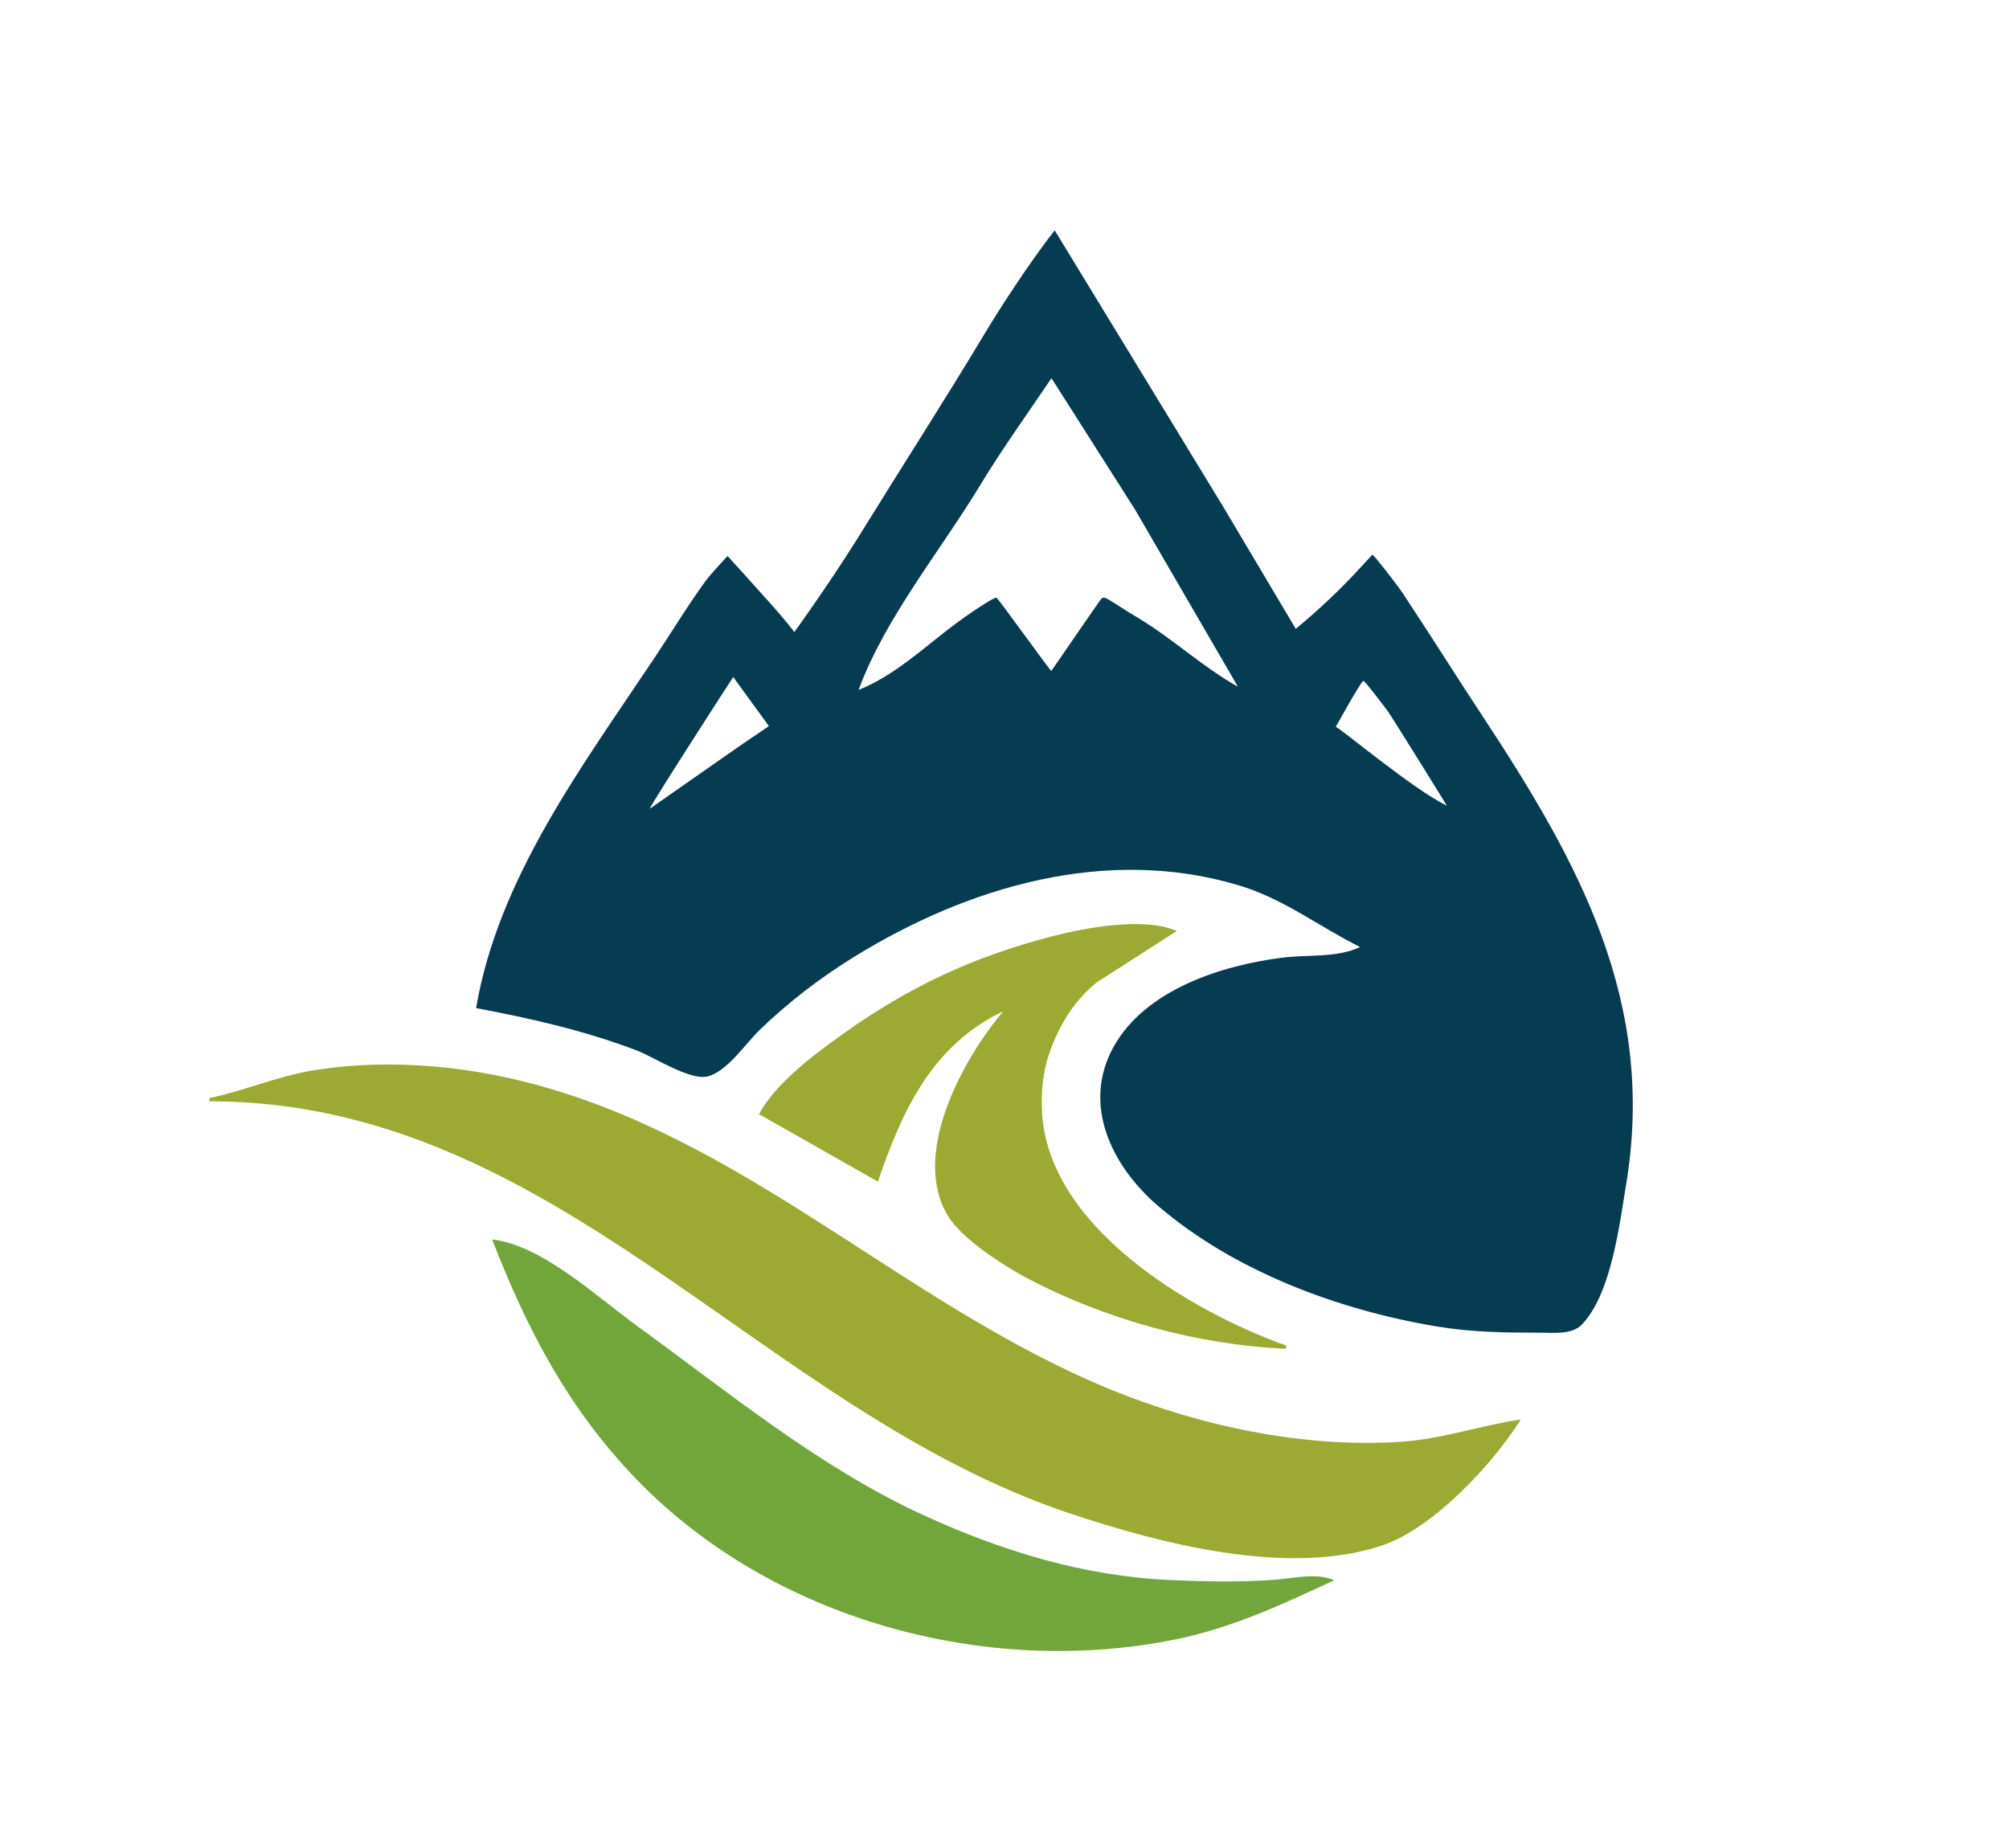 <svg version="1.1" id="svg1" width="625" height="575" viewBox="0 0 625 575" xmlns:xlink="http://www.w3.org/1999/xlink" xmlns="http://www.w3.org/2000/svg">
  <defs id="defs1"></defs>
  
  <g id="g1">
    <image width="625" height="575" preserveAspectRatio="none" id="image1" style="display:none"></image>
    <path style="fill:#72a63b;fill-opacity:1;stroke:none" d="m 153.115,385.663 c 10.831,28.076 23.96,53.075 45.17,74.91 42.091,43.332 108.258,61.353 166.83,49.64 17.959,-3.591 33.566,-10.878 50,-18.551 -5.814,-2.44 -12.916,-0.507 -19,-0.089 -10.751,0.737 -21.249,0.521 -32,0.05 -27.03,-1.184 -52.5,-9.02 -77,-20.269 -32.245,-14.806 -60.444,-38.148 -89,-58.843 -12.195,-8.838 -29.623,-25.188 -45,-26.848 z" id="path13"></path>
    <path style="fill:#9caa33;fill-opacity:1;stroke:none" d="m 65.115,341.663 v 1 c 108.04,0 171.504,96.199 268,128.333 28.078,9.35 67.756,19.705 97,9.814 15.852,-5.361 34.363,-25.339 43,-39.147 -12.539,1.844 -24.249,6.037 -37,6.91 -32.51,2.226 -67.344,-5.825 -97,-18.95 -63.569,-28.134 -112.998,-79.947 -183,-94.674 -18.909,-3.978 -39.917,-5.052 -59,-1.851 -10.971,1.841 -21.15,6.319 -32,8.565" id="path12"></path>
    <path style="display:inline;fill:#9caa33;fill-opacity:1;stroke:none" d="m 236.115,346.663 37,21 c 7.433,-21.779 16.69,-42.399 39,-53 -12.291,14.46 -29.101,44.468 -17.062,63.907 4.378,7.068 17.444,15.422 24.581,19.188 24.065,12.698 52.932,20.723 80.481,21.905 v -1 c -29.939,-10.713 -74.328,-37.048 -75.961,-73 -0.368,-8.113 0.742,-15.297 4.281,-23 3.431,-7.468 7.483,-12.621 12.525,-16.848 l 25.155,-16.152 c -10.277,-4.435 -28.464,-1.022 -39,1.715 -24.504,6.367 -44.347,15.668 -65,30.413 -8.909,6.361 -20.712,15.116 -26,24.872 m 49,-10 -1,1 1,-1 m 49,39 -1,1 1,-1" id="path11"></path>
    <path style="fill:#063c52;fill-opacity:1;stroke:none" d="m 247.115,196.663 c -4.624,-6.096 -10.447,-12.126 -15.09,-17.418 -0.192,-0.219 -5.676,-6.236 -5.676,-6.236 -0.141,0.101 -5.381,5.761 -6.761,7.654 -5.641,7.742 -10.643,16.027 -15.958,24 -22.287,33.43 -48.65,68.481 -55.515,109 17.101,3.222 33.689,6.994 50,13.192 5.345,2.031 16.463,9.417 22,8.072 5.992,-1.456 11.744,-10.097 16,-14.249 8.98,-8.76 19.313,-16.64 30,-23.204 35.294,-21.677 78.062,-34.241 119,-22.09 14.246,4.228 25.008,12.816 38,19.279 -7.066,3.4 -16.266,2.324 -24,3.286 -18.959,2.359 -42.741,9.927 -52.651,27.714 -9.988,17.926 -0.675,37.091 13.652,49.421 23.728,20.42 56.331,32.58 86.999,37.66 10.742,1.779 21.137,1.924 32,1.92 4.089,-0.002 9.914,0.702 13.031,-2.564 9.126,-9.564 11.639,-30.931 13.722,-43.436 9.458,-56.767 -14.523,-100.151 -44.75,-146 -8.312,-12.608 -16.321,-25.415 -24.671,-38 -1.958,-2.952 -9.161,-12.166 -9.503,-12.079 0,0 -4.469,4.87 -6.285,6.772 -5.507,5.767 -10.823,10.709 -17.544,16.307 l -22.576,-38 -52.424,-86 c -7.574,9.676 -16.735,23.707 -22.308,33 -12.106,20.188 -24.953,40.082 -37.243,60 -6.404,10.379 -14.602,22.512 -21.449,32 m 80,-79 26.064,41 31.936,55 c -10.862,-6.047 -20.344,-14.985 -31,-21.371 -10.347,-6.201 -10.45,-7.316 -11.787,-5.606 -0.741,0.947 -15.241,22.056 -15.241,22.056 0.153,0.797 -16.296,-22.302 -17.077,-22.748 -0.713,-0.406 -9.676,5.781 -12.895,8.195 -9.524,7.143 -18.839,16.051 -30,20.474 8.187,-22.361 25.718,-43.614 38,-64 6.275,-10.414 15.806,-23.806 22,-33 m -99,93 11.088,15.259 -9.693,6.591 -27.394,19.15 c 0.539,-1.615 25.595,-40.531 26,-41 m 222,40 c -10.475,-4.955 -34.011,-24.856 -34.573,-24.464 0,0 8.027,-14.551 8.62,-14.329 0.762,0.285 5.839,7.185 7.384,9.139 1.07,1.354 18.198,29.011 18.569,29.654" id="path1"></path>
  </g>
</svg>

